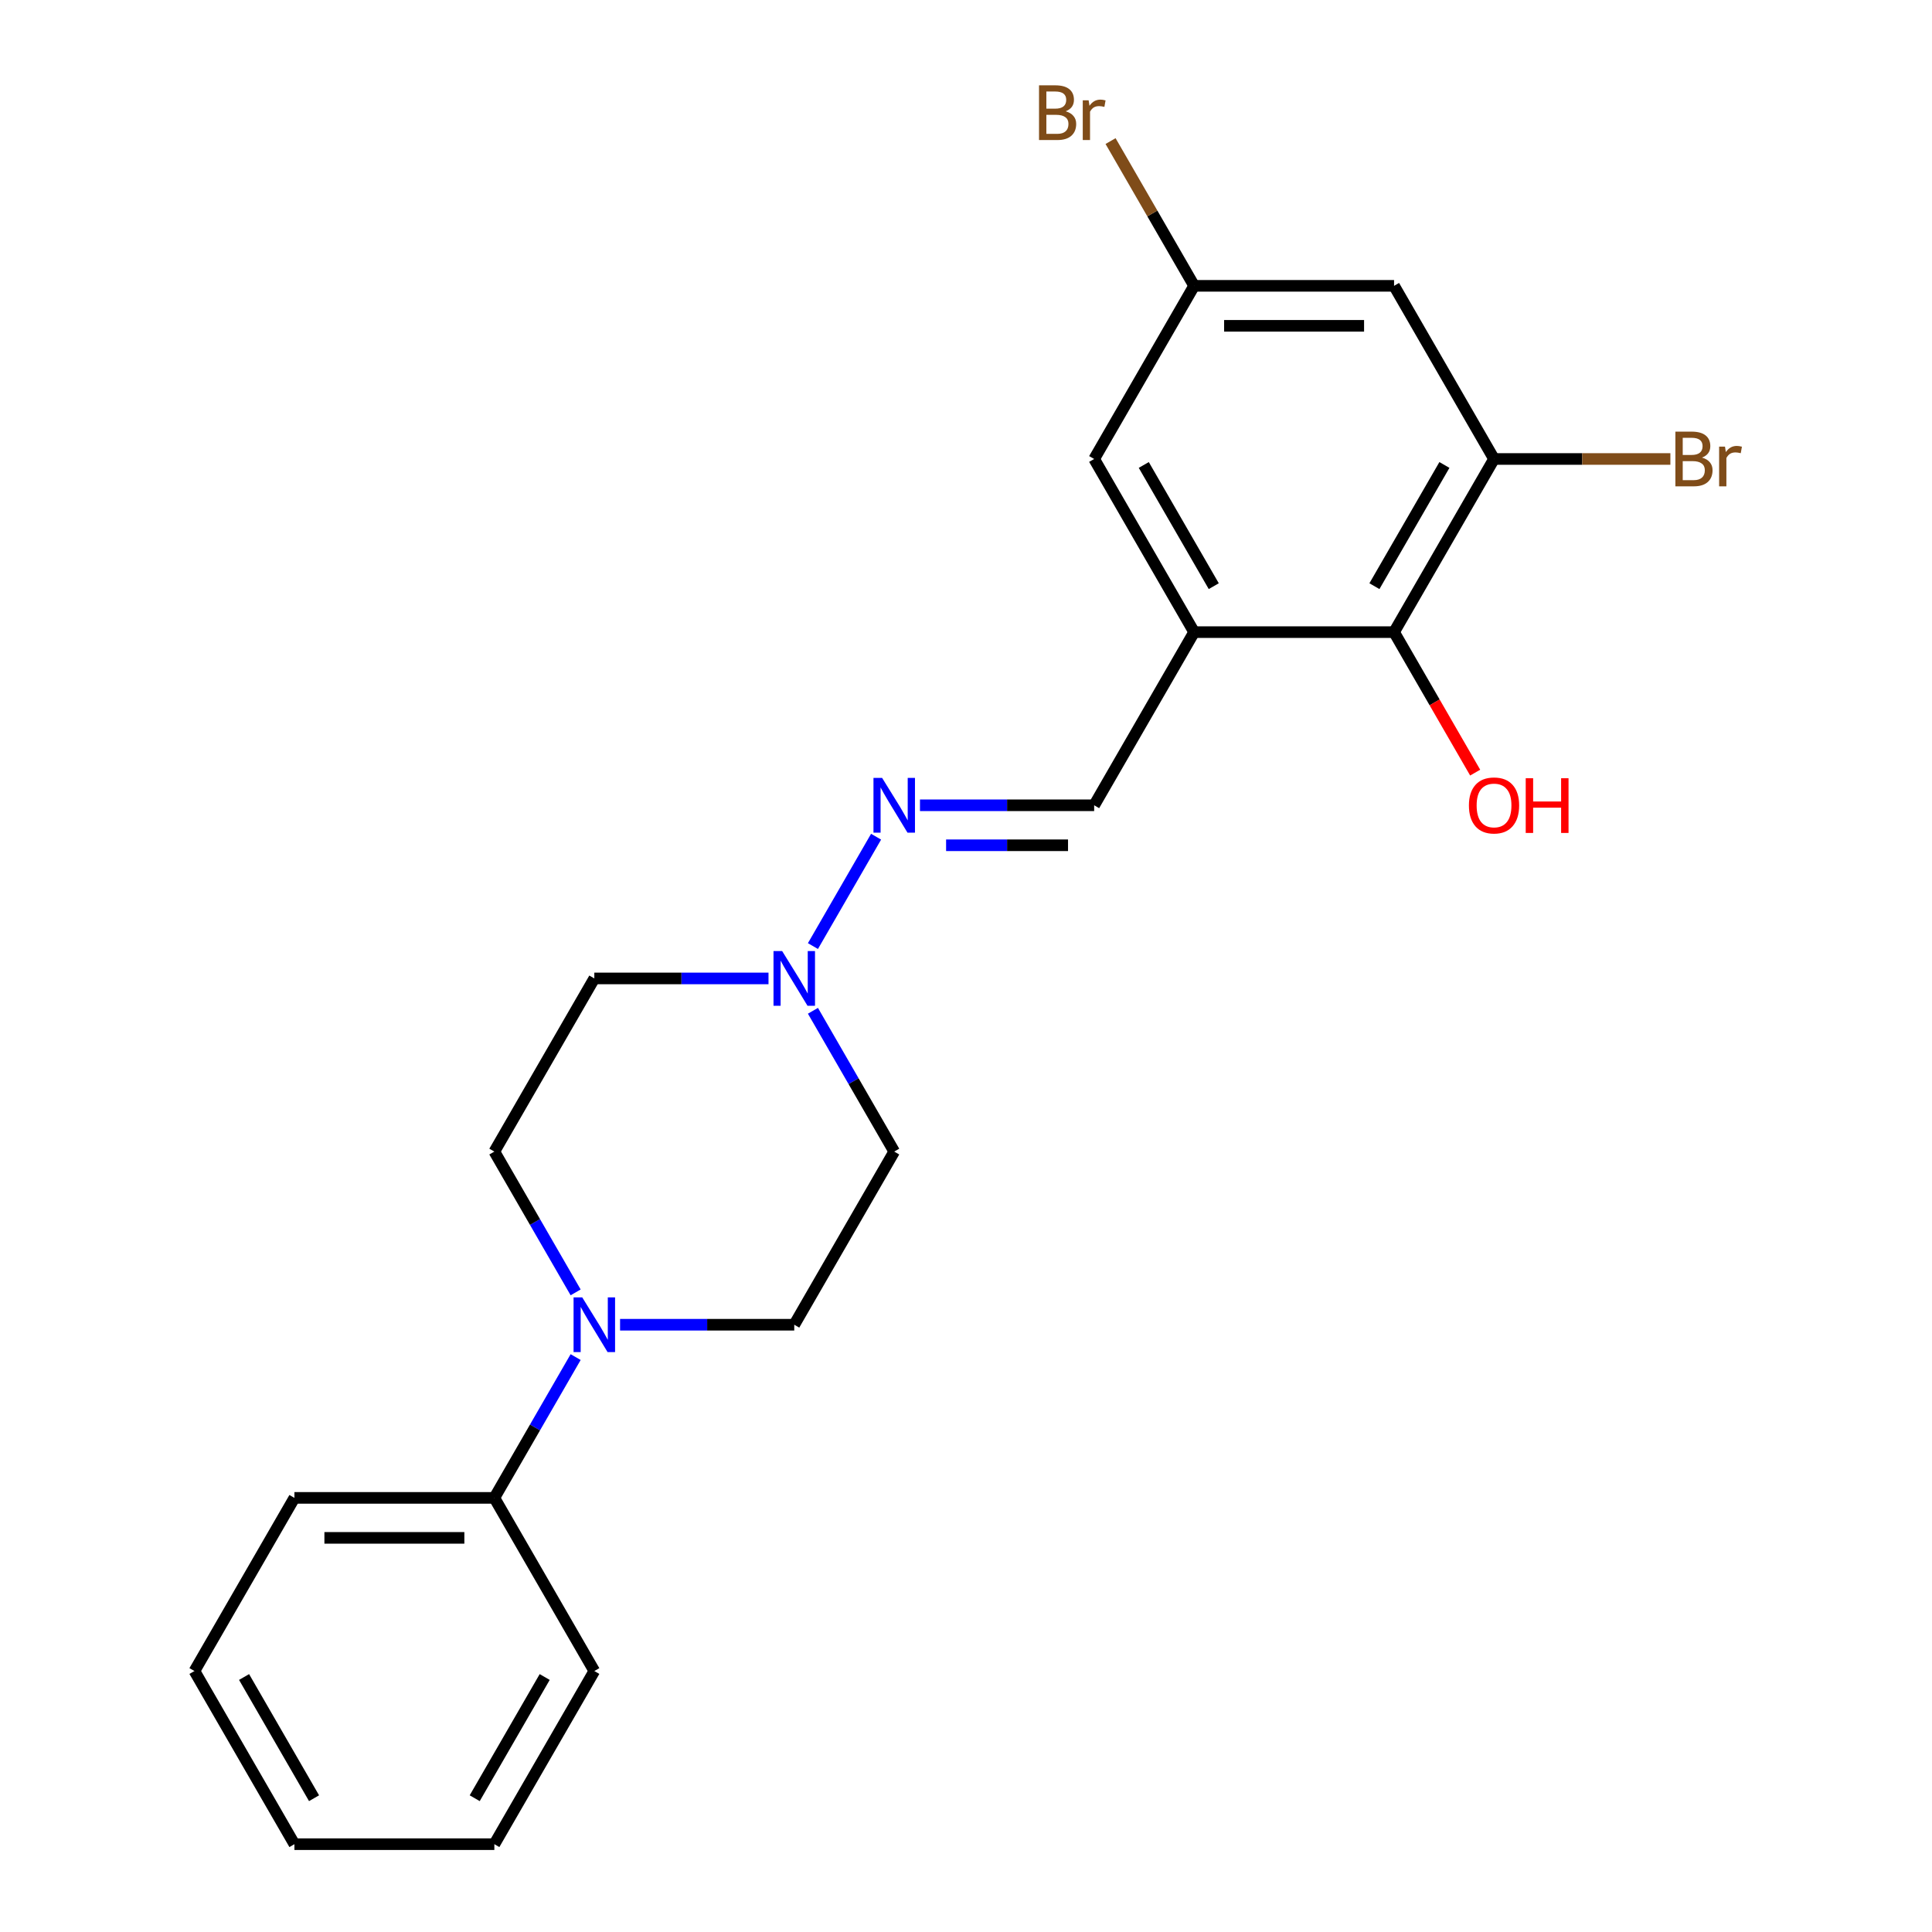 <?xml version='1.0' encoding='iso-8859-1'?>
<svg version='1.1' baseProfile='full'
              xmlns='http://www.w3.org/2000/svg'
                      xmlns:rdkit='http://www.rdkit.org/xml'
                      xmlns:xlink='http://www.w3.org/1999/xlink'
                  xml:space='preserve'
width='1000px' height='1000px' viewBox='0 0 1000 1000'>
<!-- END OF HEADER -->
<rect style='opacity:1.0;fill:#FFFFFF;stroke:none' width='1000' height='1000' x='0' y='0'> </rect>
<path class='bond-3' d='M 618.079,327.191 L 721.565,327.191' style='fill:none;fill-rule:evenodd;stroke:#000000;stroke-width:6px;stroke-linecap:butt;stroke-linejoin:miter;stroke-opacity:1' />
<path class='bond-5' d='M 618.079,327.191 L 566.335,416.813' style='fill:none;fill-rule:evenodd;stroke:#000000;stroke-width:6px;stroke-linecap:butt;stroke-linejoin:miter;stroke-opacity:1' />
<path class='bond-7' d='M 618.079,327.191 L 566.335,237.569' style='fill:none;fill-rule:evenodd;stroke:#000000;stroke-width:6px;stroke-linecap:butt;stroke-linejoin:miter;stroke-opacity:1' />
<path class='bond-7' d='M 628.242,303.399 L 592.021,240.664' style='fill:none;fill-rule:evenodd;stroke:#000000;stroke-width:6px;stroke-linecap:butt;stroke-linejoin:miter;stroke-opacity:1' />
<path class='bond-0' d='M 320.946,685.679 L 366.026,685.679' style='fill:none;fill-rule:evenodd;stroke:#0000FF;stroke-width:6px;stroke-linecap:butt;stroke-linejoin:miter;stroke-opacity:1' />
<path class='bond-0' d='M 366.026,685.679 L 411.105,685.679' style='fill:none;fill-rule:evenodd;stroke:#000000;stroke-width:6px;stroke-linecap:butt;stroke-linejoin:miter;stroke-opacity:1' />
<path class='bond-13' d='M 297.95,702.426 L 276.913,738.864' style='fill:none;fill-rule:evenodd;stroke:#0000FF;stroke-width:6px;stroke-linecap:butt;stroke-linejoin:miter;stroke-opacity:1' />
<path class='bond-13' d='M 276.913,738.864 L 255.875,775.301' style='fill:none;fill-rule:evenodd;stroke:#000000;stroke-width:6px;stroke-linecap:butt;stroke-linejoin:miter;stroke-opacity:1' />
<path class='bond-23' d='M 297.95,668.932 L 276.913,632.495' style='fill:none;fill-rule:evenodd;stroke:#0000FF;stroke-width:6px;stroke-linecap:butt;stroke-linejoin:miter;stroke-opacity:1' />
<path class='bond-23' d='M 276.913,632.495 L 255.875,596.057' style='fill:none;fill-rule:evenodd;stroke:#000000;stroke-width:6px;stroke-linecap:butt;stroke-linejoin:miter;stroke-opacity:1' />
<path class='bond-1' d='M 420.774,489.688 L 453.459,433.077' style='fill:none;fill-rule:evenodd;stroke:#0000FF;stroke-width:6px;stroke-linecap:butt;stroke-linejoin:miter;stroke-opacity:1' />
<path class='bond-11' d='M 397.778,506.435 L 352.699,506.435' style='fill:none;fill-rule:evenodd;stroke:#0000FF;stroke-width:6px;stroke-linecap:butt;stroke-linejoin:miter;stroke-opacity:1' />
<path class='bond-11' d='M 352.699,506.435 L 307.619,506.435' style='fill:none;fill-rule:evenodd;stroke:#000000;stroke-width:6px;stroke-linecap:butt;stroke-linejoin:miter;stroke-opacity:1' />
<path class='bond-12' d='M 420.774,523.182 L 441.812,559.62' style='fill:none;fill-rule:evenodd;stroke:#0000FF;stroke-width:6px;stroke-linecap:butt;stroke-linejoin:miter;stroke-opacity:1' />
<path class='bond-12' d='M 441.812,559.62 L 462.849,596.057' style='fill:none;fill-rule:evenodd;stroke:#000000;stroke-width:6px;stroke-linecap:butt;stroke-linejoin:miter;stroke-opacity:1' />
<path class='bond-2' d='M 773.309,237.569 L 721.565,327.191' style='fill:none;fill-rule:evenodd;stroke:#000000;stroke-width:6px;stroke-linecap:butt;stroke-linejoin:miter;stroke-opacity:1' />
<path class='bond-2' d='M 747.623,240.664 L 711.402,303.399' style='fill:none;fill-rule:evenodd;stroke:#000000;stroke-width:6px;stroke-linecap:butt;stroke-linejoin:miter;stroke-opacity:1' />
<path class='bond-14' d='M 773.309,237.569 L 818.948,237.569' style='fill:none;fill-rule:evenodd;stroke:#000000;stroke-width:6px;stroke-linecap:butt;stroke-linejoin:miter;stroke-opacity:1' />
<path class='bond-14' d='M 818.948,237.569 L 864.588,237.569' style='fill:none;fill-rule:evenodd;stroke:#7F4C19;stroke-width:6px;stroke-linecap:butt;stroke-linejoin:miter;stroke-opacity:1' />
<path class='bond-22' d='M 773.309,237.569 L 721.565,147.947' style='fill:none;fill-rule:evenodd;stroke:#000000;stroke-width:6px;stroke-linecap:butt;stroke-linejoin:miter;stroke-opacity:1' />
<path class='bond-15' d='M 721.565,327.191 L 742.556,363.548' style='fill:none;fill-rule:evenodd;stroke:#000000;stroke-width:6px;stroke-linecap:butt;stroke-linejoin:miter;stroke-opacity:1' />
<path class='bond-15' d='M 742.556,363.548 L 763.547,399.906' style='fill:none;fill-rule:evenodd;stroke:#FF0000;stroke-width:6px;stroke-linecap:butt;stroke-linejoin:miter;stroke-opacity:1' />
<path class='bond-4' d='M 476.176,416.813 L 521.256,416.813' style='fill:none;fill-rule:evenodd;stroke:#0000FF;stroke-width:6px;stroke-linecap:butt;stroke-linejoin:miter;stroke-opacity:1' />
<path class='bond-4' d='M 521.256,416.813 L 566.335,416.813' style='fill:none;fill-rule:evenodd;stroke:#000000;stroke-width:6px;stroke-linecap:butt;stroke-linejoin:miter;stroke-opacity:1' />
<path class='bond-4' d='M 489.7,437.51 L 521.256,437.51' style='fill:none;fill-rule:evenodd;stroke:#0000FF;stroke-width:6px;stroke-linecap:butt;stroke-linejoin:miter;stroke-opacity:1' />
<path class='bond-4' d='M 521.256,437.51 L 552.811,437.51' style='fill:none;fill-rule:evenodd;stroke:#000000;stroke-width:6px;stroke-linecap:butt;stroke-linejoin:miter;stroke-opacity:1' />
<path class='bond-6' d='M 721.565,147.947 L 618.079,147.947' style='fill:none;fill-rule:evenodd;stroke:#000000;stroke-width:6px;stroke-linecap:butt;stroke-linejoin:miter;stroke-opacity:1' />
<path class='bond-6' d='M 706.042,168.644 L 633.602,168.644' style='fill:none;fill-rule:evenodd;stroke:#000000;stroke-width:6px;stroke-linecap:butt;stroke-linejoin:miter;stroke-opacity:1' />
<path class='bond-8' d='M 566.335,237.569 L 618.079,147.947' style='fill:none;fill-rule:evenodd;stroke:#000000;stroke-width:6px;stroke-linecap:butt;stroke-linejoin:miter;stroke-opacity:1' />
<path class='bond-16' d='M 618.079,147.947 L 596.451,110.486' style='fill:none;fill-rule:evenodd;stroke:#000000;stroke-width:6px;stroke-linecap:butt;stroke-linejoin:miter;stroke-opacity:1' />
<path class='bond-16' d='M 596.451,110.486 L 574.823,73.025' style='fill:none;fill-rule:evenodd;stroke:#7F4C19;stroke-width:6px;stroke-linecap:butt;stroke-linejoin:miter;stroke-opacity:1' />
<path class='bond-9' d='M 411.105,685.679 L 462.849,596.057' style='fill:none;fill-rule:evenodd;stroke:#000000;stroke-width:6px;stroke-linecap:butt;stroke-linejoin:miter;stroke-opacity:1' />
<path class='bond-10' d='M 255.875,596.057 L 307.619,506.435' style='fill:none;fill-rule:evenodd;stroke:#000000;stroke-width:6px;stroke-linecap:butt;stroke-linejoin:miter;stroke-opacity:1' />
<path class='bond-17' d='M 255.875,775.301 L 152.389,775.301' style='fill:none;fill-rule:evenodd;stroke:#000000;stroke-width:6px;stroke-linecap:butt;stroke-linejoin:miter;stroke-opacity:1' />
<path class='bond-17' d='M 240.352,795.999 L 167.912,795.999' style='fill:none;fill-rule:evenodd;stroke:#000000;stroke-width:6px;stroke-linecap:butt;stroke-linejoin:miter;stroke-opacity:1' />
<path class='bond-18' d='M 255.875,775.301 L 307.619,864.923' style='fill:none;fill-rule:evenodd;stroke:#000000;stroke-width:6px;stroke-linecap:butt;stroke-linejoin:miter;stroke-opacity:1' />
<path class='bond-20' d='M 152.389,775.301 L 100.645,864.923' style='fill:none;fill-rule:evenodd;stroke:#000000;stroke-width:6px;stroke-linecap:butt;stroke-linejoin:miter;stroke-opacity:1' />
<path class='bond-19' d='M 307.619,864.923 L 255.875,954.545' style='fill:none;fill-rule:evenodd;stroke:#000000;stroke-width:6px;stroke-linecap:butt;stroke-linejoin:miter;stroke-opacity:1' />
<path class='bond-19' d='M 281.933,868.018 L 245.713,930.753' style='fill:none;fill-rule:evenodd;stroke:#000000;stroke-width:6px;stroke-linecap:butt;stroke-linejoin:miter;stroke-opacity:1' />
<path class='bond-21' d='M 255.875,954.545 L 152.389,954.545' style='fill:none;fill-rule:evenodd;stroke:#000000;stroke-width:6px;stroke-linecap:butt;stroke-linejoin:miter;stroke-opacity:1' />
<path class='bond-24' d='M 100.645,864.923 L 152.389,954.545' style='fill:none;fill-rule:evenodd;stroke:#000000;stroke-width:6px;stroke-linecap:butt;stroke-linejoin:miter;stroke-opacity:1' />
<path class='bond-24' d='M 126.331,868.018 L 162.552,930.753' style='fill:none;fill-rule:evenodd;stroke:#000000;stroke-width:6px;stroke-linecap:butt;stroke-linejoin:miter;stroke-opacity:1' />
<path  class='atom-1' d='M 301.359 671.519
L 310.639 686.519
Q 311.559 687.999, 313.039 690.679
Q 314.519 693.359, 314.599 693.519
L 314.599 671.519
L 318.359 671.519
L 318.359 699.839
L 314.479 699.839
L 304.519 683.439
Q 303.359 681.519, 302.119 679.319
Q 300.919 677.119, 300.559 676.439
L 300.559 699.839
L 296.879 699.839
L 296.879 671.519
L 301.359 671.519
' fill='#0000FF'/>
<path  class='atom-2' d='M 404.845 492.275
L 414.125 507.275
Q 415.045 508.755, 416.525 511.435
Q 418.005 514.115, 418.085 514.275
L 418.085 492.275
L 421.845 492.275
L 421.845 520.595
L 417.965 520.595
L 408.005 504.195
Q 406.845 502.275, 405.605 500.075
Q 404.405 497.875, 404.045 497.195
L 404.045 520.595
L 400.365 520.595
L 400.365 492.275
L 404.845 492.275
' fill='#0000FF'/>
<path  class='atom-5' d='M 456.589 402.653
L 465.869 417.653
Q 466.789 419.133, 468.269 421.813
Q 469.749 424.493, 469.829 424.653
L 469.829 402.653
L 473.589 402.653
L 473.589 430.973
L 469.709 430.973
L 459.749 414.573
Q 458.589 412.653, 457.349 410.453
Q 456.149 408.253, 455.789 407.573
L 455.789 430.973
L 452.109 430.973
L 452.109 402.653
L 456.589 402.653
' fill='#0000FF'/>
<path  class='atom-15' d='M 880.935 236.849
Q 883.655 237.609, 885.015 239.289
Q 886.415 240.929, 886.415 243.369
Q 886.415 247.289, 883.895 249.529
Q 881.415 251.729, 876.695 251.729
L 867.175 251.729
L 867.175 223.409
L 875.535 223.409
Q 880.375 223.409, 882.815 225.369
Q 885.255 227.329, 885.255 230.929
Q 885.255 235.209, 880.935 236.849
M 870.975 226.609
L 870.975 235.489
L 875.535 235.489
Q 878.335 235.489, 879.775 234.369
Q 881.255 233.209, 881.255 230.929
Q 881.255 226.609, 875.535 226.609
L 870.975 226.609
M 876.695 248.529
Q 879.455 248.529, 880.935 247.209
Q 882.415 245.889, 882.415 243.369
Q 882.415 241.049, 880.775 239.889
Q 879.175 238.689, 876.095 238.689
L 870.975 238.689
L 870.975 248.529
L 876.695 248.529
' fill='#7F4C19'/>
<path  class='atom-15' d='M 892.855 231.169
L 893.295 234.009
Q 895.455 230.809, 898.975 230.809
Q 900.095 230.809, 901.615 231.209
L 901.015 234.569
Q 899.295 234.169, 898.335 234.169
Q 896.655 234.169, 895.535 234.849
Q 894.455 235.489, 893.575 237.049
L 893.575 251.729
L 889.815 251.729
L 889.815 231.169
L 892.855 231.169
' fill='#7F4C19'/>
<path  class='atom-16' d='M 760.309 416.893
Q 760.309 410.093, 763.669 406.293
Q 767.029 402.493, 773.309 402.493
Q 779.589 402.493, 782.949 406.293
Q 786.309 410.093, 786.309 416.893
Q 786.309 423.773, 782.909 427.693
Q 779.509 431.573, 773.309 431.573
Q 767.069 431.573, 763.669 427.693
Q 760.309 423.813, 760.309 416.893
M 773.309 428.373
Q 777.629 428.373, 779.949 425.493
Q 782.309 422.573, 782.309 416.893
Q 782.309 411.333, 779.949 408.533
Q 777.629 405.693, 773.309 405.693
Q 768.989 405.693, 766.629 408.493
Q 764.309 411.293, 764.309 416.893
Q 764.309 422.613, 766.629 425.493
Q 768.989 428.373, 773.309 428.373
' fill='#FF0000'/>
<path  class='atom-16' d='M 789.709 402.813
L 793.549 402.813
L 793.549 414.853
L 808.029 414.853
L 808.029 402.813
L 811.869 402.813
L 811.869 431.133
L 808.029 431.133
L 808.029 418.053
L 793.549 418.053
L 793.549 431.133
L 789.709 431.133
L 789.709 402.813
' fill='#FF0000'/>
<path  class='atom-17' d='M 551.555 57.605
Q 554.275 58.365, 555.635 60.045
Q 557.035 61.685, 557.035 64.125
Q 557.035 68.045, 554.515 70.285
Q 552.035 72.485, 547.315 72.485
L 537.795 72.485
L 537.795 44.165
L 546.155 44.165
Q 550.995 44.165, 553.435 46.125
Q 555.875 48.085, 555.875 51.685
Q 555.875 55.965, 551.555 57.605
M 541.595 47.365
L 541.595 56.245
L 546.155 56.245
Q 548.955 56.245, 550.395 55.125
Q 551.875 53.965, 551.875 51.685
Q 551.875 47.365, 546.155 47.365
L 541.595 47.365
M 547.315 69.285
Q 550.075 69.285, 551.555 67.965
Q 553.035 66.645, 553.035 64.125
Q 553.035 61.805, 551.395 60.645
Q 549.795 59.445, 546.715 59.445
L 541.595 59.445
L 541.595 69.285
L 547.315 69.285
' fill='#7F4C19'/>
<path  class='atom-17' d='M 563.475 51.925
L 563.915 54.765
Q 566.075 51.565, 569.595 51.565
Q 570.715 51.565, 572.235 51.965
L 571.635 55.325
Q 569.915 54.925, 568.955 54.925
Q 567.275 54.925, 566.155 55.605
Q 565.075 56.245, 564.195 57.805
L 564.195 72.485
L 560.435 72.485
L 560.435 51.925
L 563.475 51.925
' fill='#7F4C19'/>
</svg>
